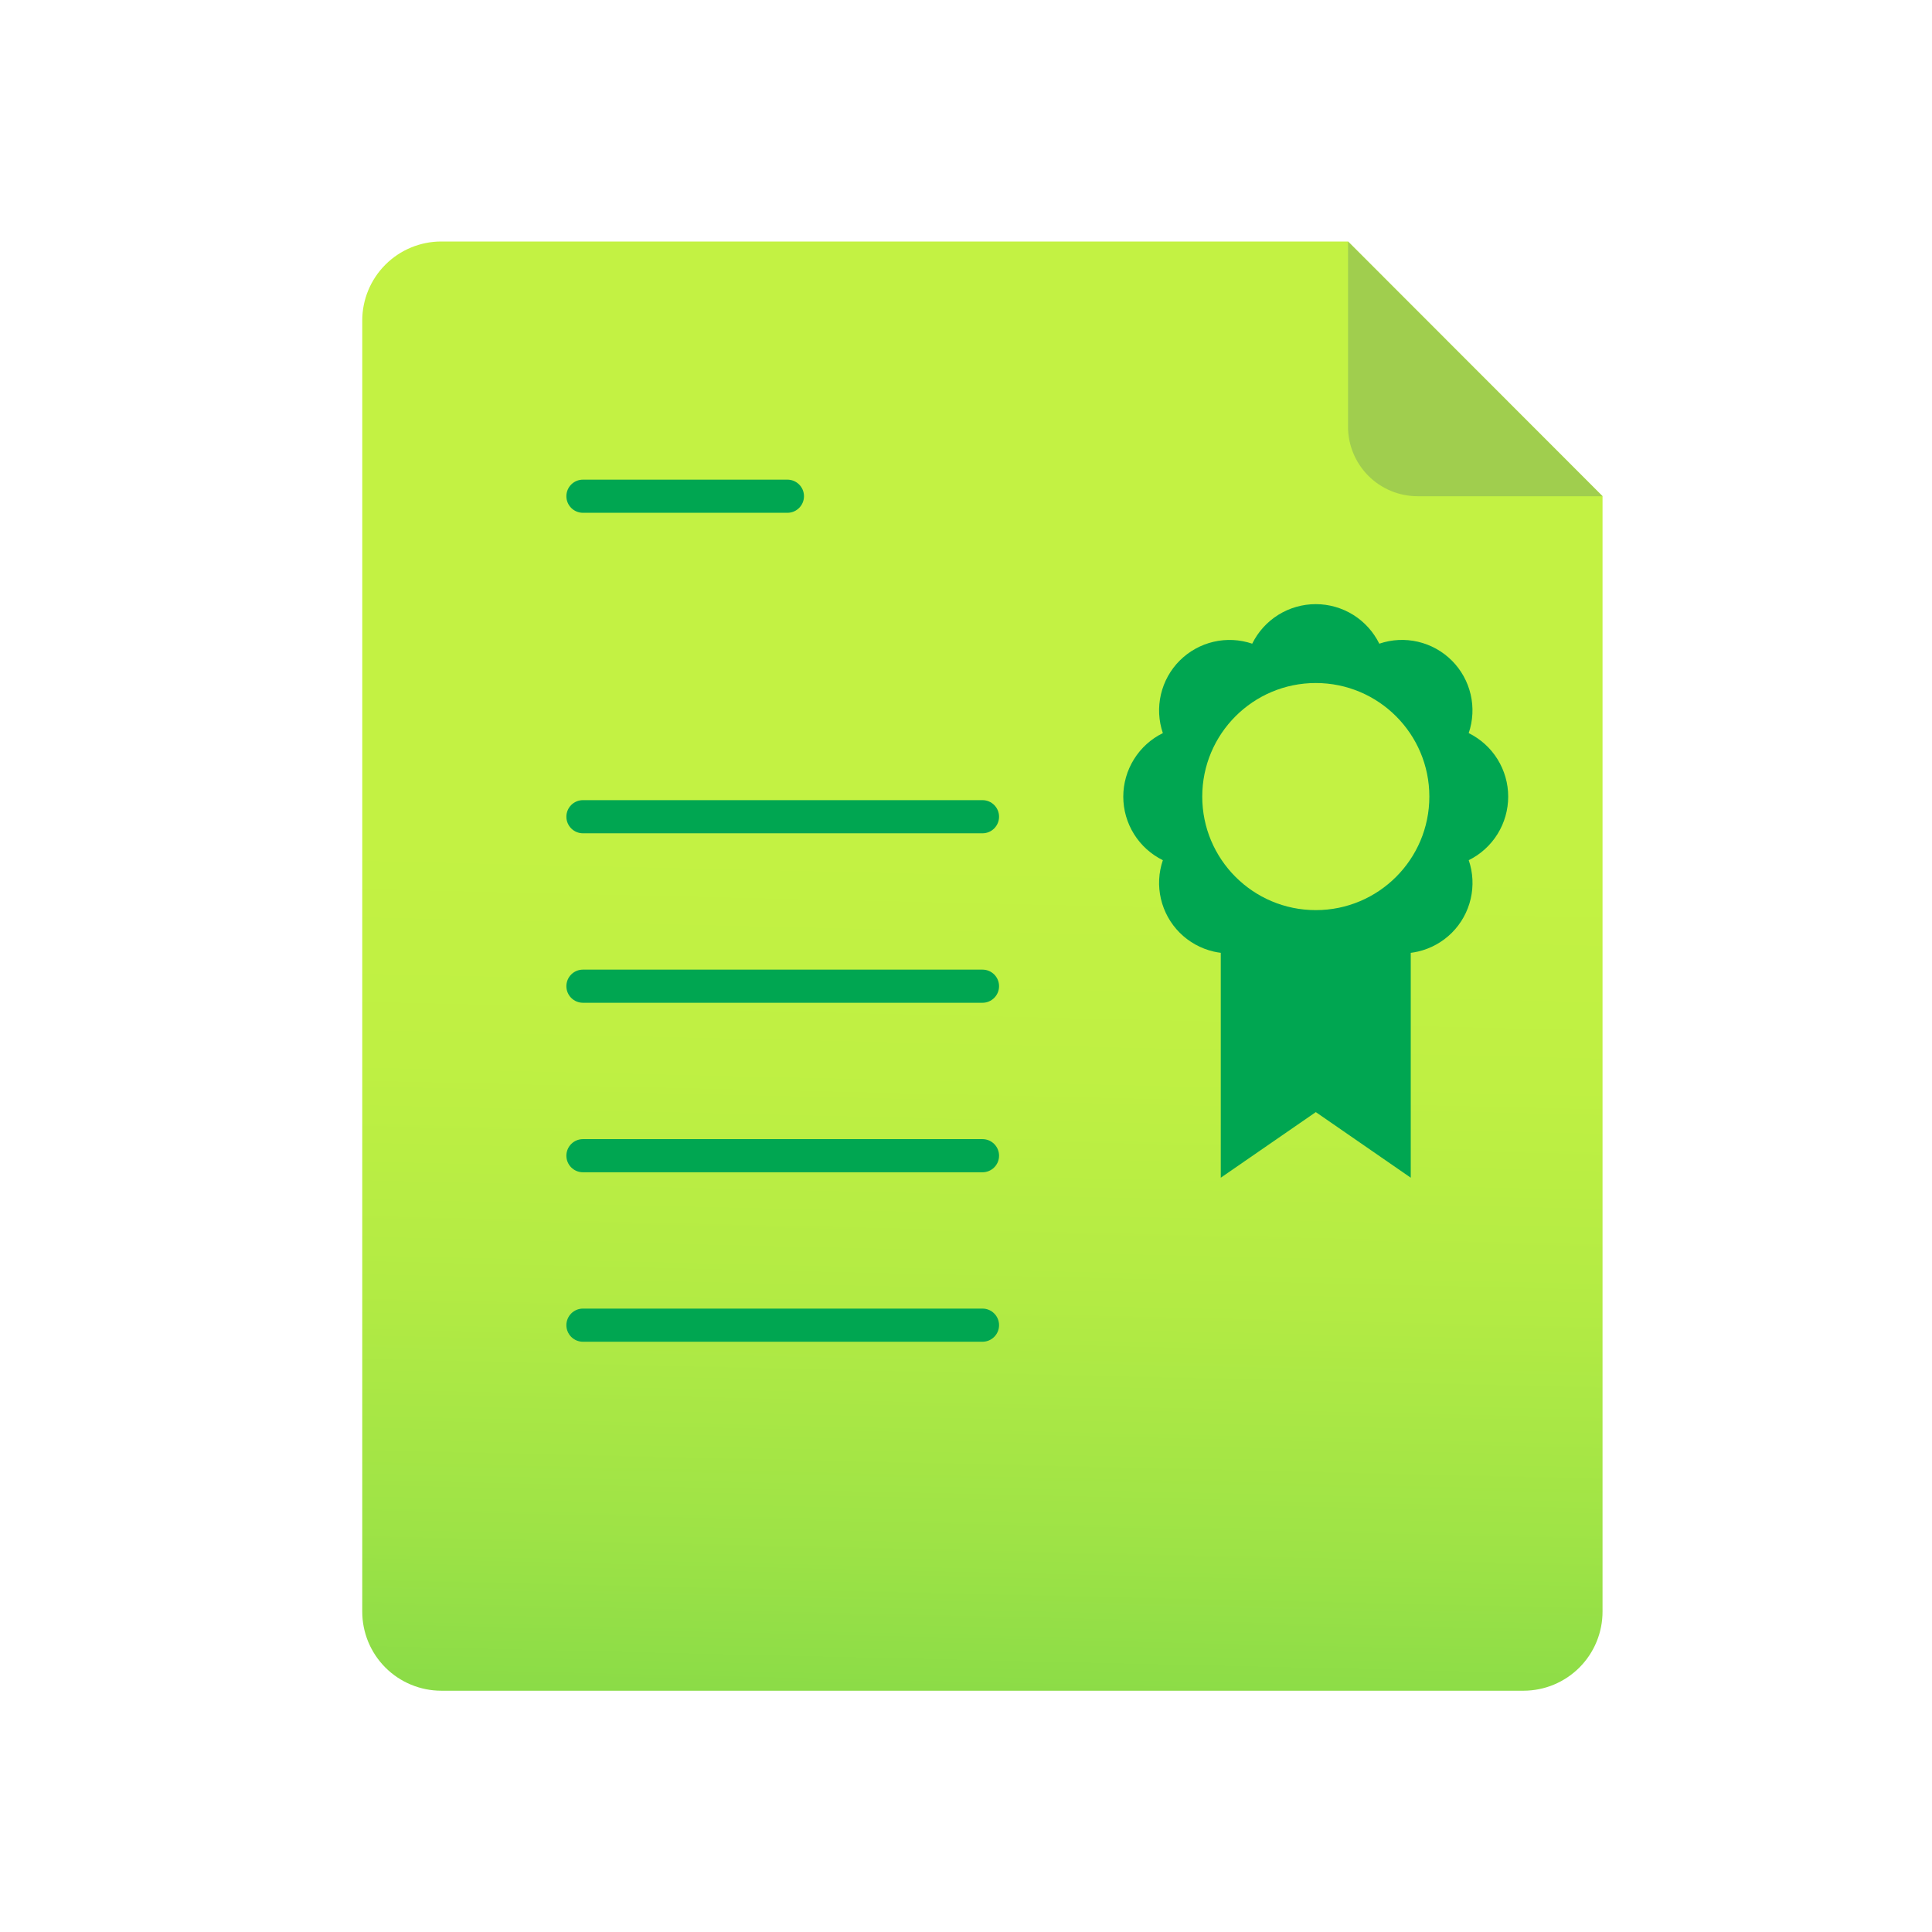 <svg width="64" height="64" viewBox="0 0 64 64" fill="none" xmlns="http://www.w3.org/2000/svg">
<g clip-path="url(#clip0_2979_28207)">
<path d="M44.655 8H14.618C13.924 8 13.258 8.276 12.767 8.767C12.276 9.258 12 9.924 12 10.618V53.388C12 53.732 12.068 54.073 12.199 54.39C12.331 54.708 12.524 54.997 12.767 55.24C13.01 55.483 13.299 55.676 13.616 55.807C13.934 55.939 14.274 56.007 14.618 56.007H50.474C50.818 56.006 51.159 55.937 51.476 55.805C51.793 55.672 52.081 55.479 52.324 55.235C52.566 54.991 52.759 54.702 52.889 54.384C53.02 54.066 53.087 53.725 53.086 53.382V16.438L44.655 8Z" fill="url(#paint0_linear_2979_28207)"/>
<path fill-rule="evenodd" clip-rule="evenodd" d="M18.762 27.055C18.762 26.752 19.008 26.506 19.311 26.506H32.546C32.849 26.506 33.095 26.752 33.095 27.055C33.095 27.358 32.849 27.604 32.546 27.604H19.311C19.008 27.604 18.762 27.358 18.762 27.055Z" fill="#00A651"/>
<path fill-rule="evenodd" clip-rule="evenodd" d="M18.762 16.438C18.762 16.134 19.008 15.889 19.311 15.889H26.084C26.387 15.889 26.633 16.134 26.633 16.438C26.633 16.741 26.387 16.987 26.084 16.987H19.311C19.008 16.987 18.762 16.741 18.762 16.438Z" fill="#00A651"/>
<path fill-rule="evenodd" clip-rule="evenodd" d="M18.762 32.669C18.762 32.365 19.008 32.12 19.311 32.12H32.546C32.849 32.12 33.095 32.365 33.095 32.669C33.095 32.972 32.849 33.218 32.546 33.218H19.311C19.008 33.218 18.762 32.972 18.762 32.669Z" fill="#00A651"/>
<path fill-rule="evenodd" clip-rule="evenodd" d="M18.762 38.284C18.762 37.981 19.008 37.735 19.311 37.735H32.546C32.849 37.735 33.095 37.981 33.095 38.284C33.095 38.588 32.849 38.833 32.546 38.833H19.311C19.008 38.833 18.762 38.588 18.762 38.284Z" fill="#00A651"/>
<path fill-rule="evenodd" clip-rule="evenodd" d="M18.762 43.898C18.762 43.595 19.008 43.349 19.311 43.349H32.546C32.849 43.349 33.095 43.595 33.095 43.898C33.095 44.201 32.849 44.447 32.546 44.447H19.311C19.008 44.447 18.762 44.201 18.762 43.898Z" fill="#00A651"/>
<path d="M44.655 14.133V8L53.086 16.438H46.96C46.349 16.438 45.762 16.195 45.33 15.763C44.898 15.33 44.655 14.744 44.655 14.133V14.133Z" fill="#A0CE4E"/>
<path fill-rule="evenodd" clip-rule="evenodd" d="M49.961 26.388C49.961 25.951 49.838 25.522 49.607 25.15C49.376 24.778 49.045 24.479 48.653 24.285C48.793 23.872 48.816 23.428 48.717 23.004C48.618 22.579 48.402 22.19 48.094 21.882C47.785 21.574 47.397 21.358 46.972 21.259C46.547 21.16 46.103 21.182 45.691 21.323C45.497 20.93 45.198 20.599 44.826 20.367C44.454 20.136 44.024 20.013 43.586 20.013C43.148 20.013 42.718 20.136 42.346 20.367C41.974 20.599 41.675 20.93 41.481 21.323C41.068 21.183 40.625 21.161 40.2 21.26C39.776 21.359 39.388 21.575 39.079 21.883C38.771 22.191 38.556 22.58 38.457 23.004C38.358 23.429 38.38 23.872 38.521 24.285C38.128 24.478 37.796 24.778 37.565 25.15C37.333 25.522 37.21 25.952 37.21 26.39C37.21 26.828 37.333 27.258 37.565 27.63C37.796 28.002 38.128 28.301 38.521 28.495C38.38 28.907 38.358 29.351 38.457 29.776C38.556 30.201 38.771 30.589 39.08 30.898C39.388 31.206 39.777 31.422 40.201 31.521C40.281 31.539 40.36 31.553 40.44 31.563V39.013L43.588 36.84L46.733 39.013V31.564C46.814 31.553 46.894 31.539 46.974 31.521C47.399 31.422 47.787 31.206 48.096 30.898C48.404 30.589 48.62 30.201 48.718 29.776C48.817 29.351 48.795 28.907 48.654 28.495C49.047 28.3 49.377 28 49.608 27.628C49.839 27.256 49.961 26.826 49.961 26.388ZM47.349 26.388C47.349 28.465 45.665 30.149 43.587 30.149C41.51 30.149 39.826 28.465 39.826 26.388C39.826 24.31 41.51 22.626 43.587 22.626C45.665 22.626 47.349 24.31 47.349 26.388Z" fill="#00A651"/>
</g>
<defs>
<linearGradient id="paint0_linear_2979_28207" x1="31.708" y1="81.388" x2="32.939" y2="28.069" gradientUnits="userSpaceOnUse">
<stop stop-color="#01A552"/>
<stop offset="0.13" stop-color="#30B84E"/>
<stop offset="0.28" stop-color="#5CC94B"/>
<stop offset="0.42" stop-color="#81D848"/>
<stop offset="0.57" stop-color="#9EE346"/>
<stop offset="0.72" stop-color="#B3EB44"/>
<stop offset="0.86" stop-color="#BFF043"/>
<stop offset="1" stop-color="#C3F243"/>
</linearGradient>
<clipPath id="clip0_2979_28207">
<rect width="41.093" height="48" fill="white" transform="translate(12 8)"/>
</clipPath>
</defs>
</svg>
